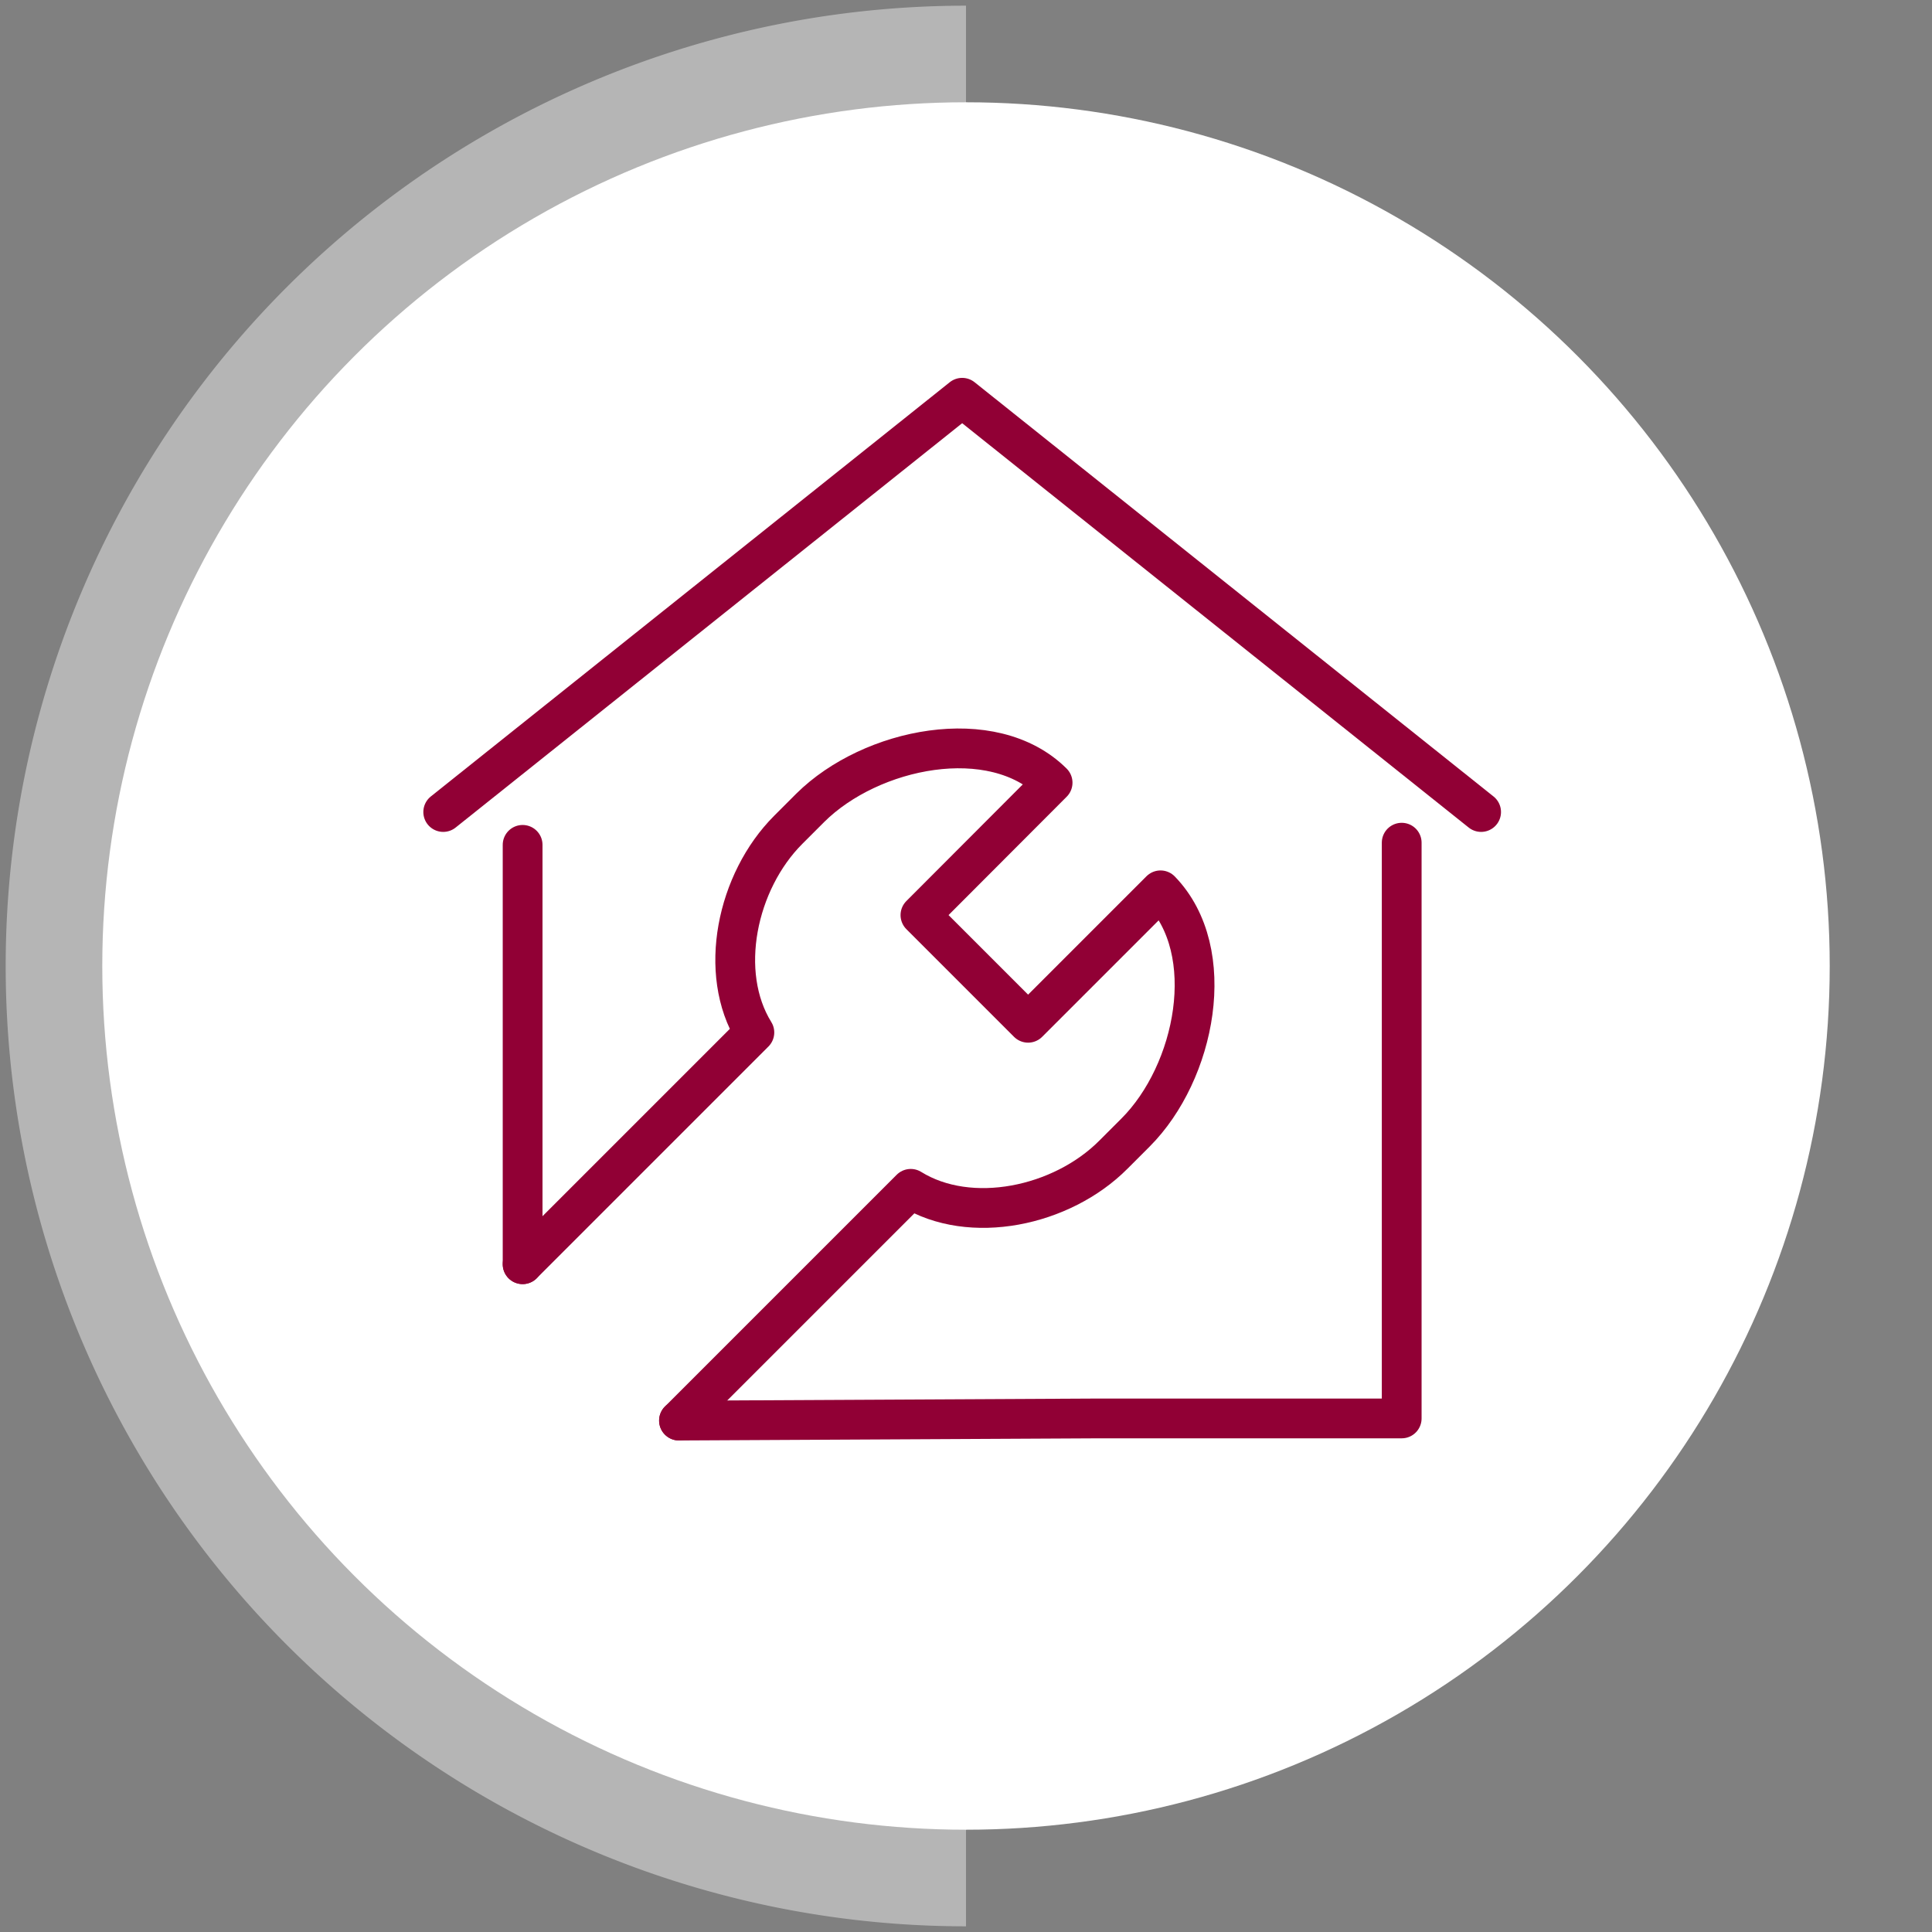 <?xml version="1.0" encoding="UTF-8"?> <svg xmlns="http://www.w3.org/2000/svg" width="170" height="170" viewBox="0 0 170 170" fill="none"><rect x="0" y="0" width="170" height="170" fill="#808080" stroke="none"/><path d="M85 169.5A84.503 84.503 0 0 1 .5 85 84.5 84.5 0 0 1 85 .5v169z" fill="#B5B5B5"></path><circle cx="85" cy="85" r="76" fill="#fff"></circle><path d="M45.986 111.241v-36.9M123.338 74.15v50.66H96.741l-36.995.19M39 71.45 84.663 35l45.663 36.45" stroke="#910035" stroke-width="3.5" stroke-linecap="round" stroke-linejoin="round"></path><path d="m59.746 125 20.392-20.392c5.234 3.245 13.287 1.563 17.834-3.008l1.942-1.942c5.282-5.282 7.413-15.94 2.203-21.316L90.464 89.995l-9.473-9.474L92.62 68.87c-5.282-5.258-15.987-3.08-21.316 2.202l-1.942 1.942c-4.547 4.548-6.229 12.6-2.984 17.834L45.986 111.24" stroke="#910035" stroke-width="3.5" stroke-linecap="round" stroke-linejoin="round"></path></svg> 